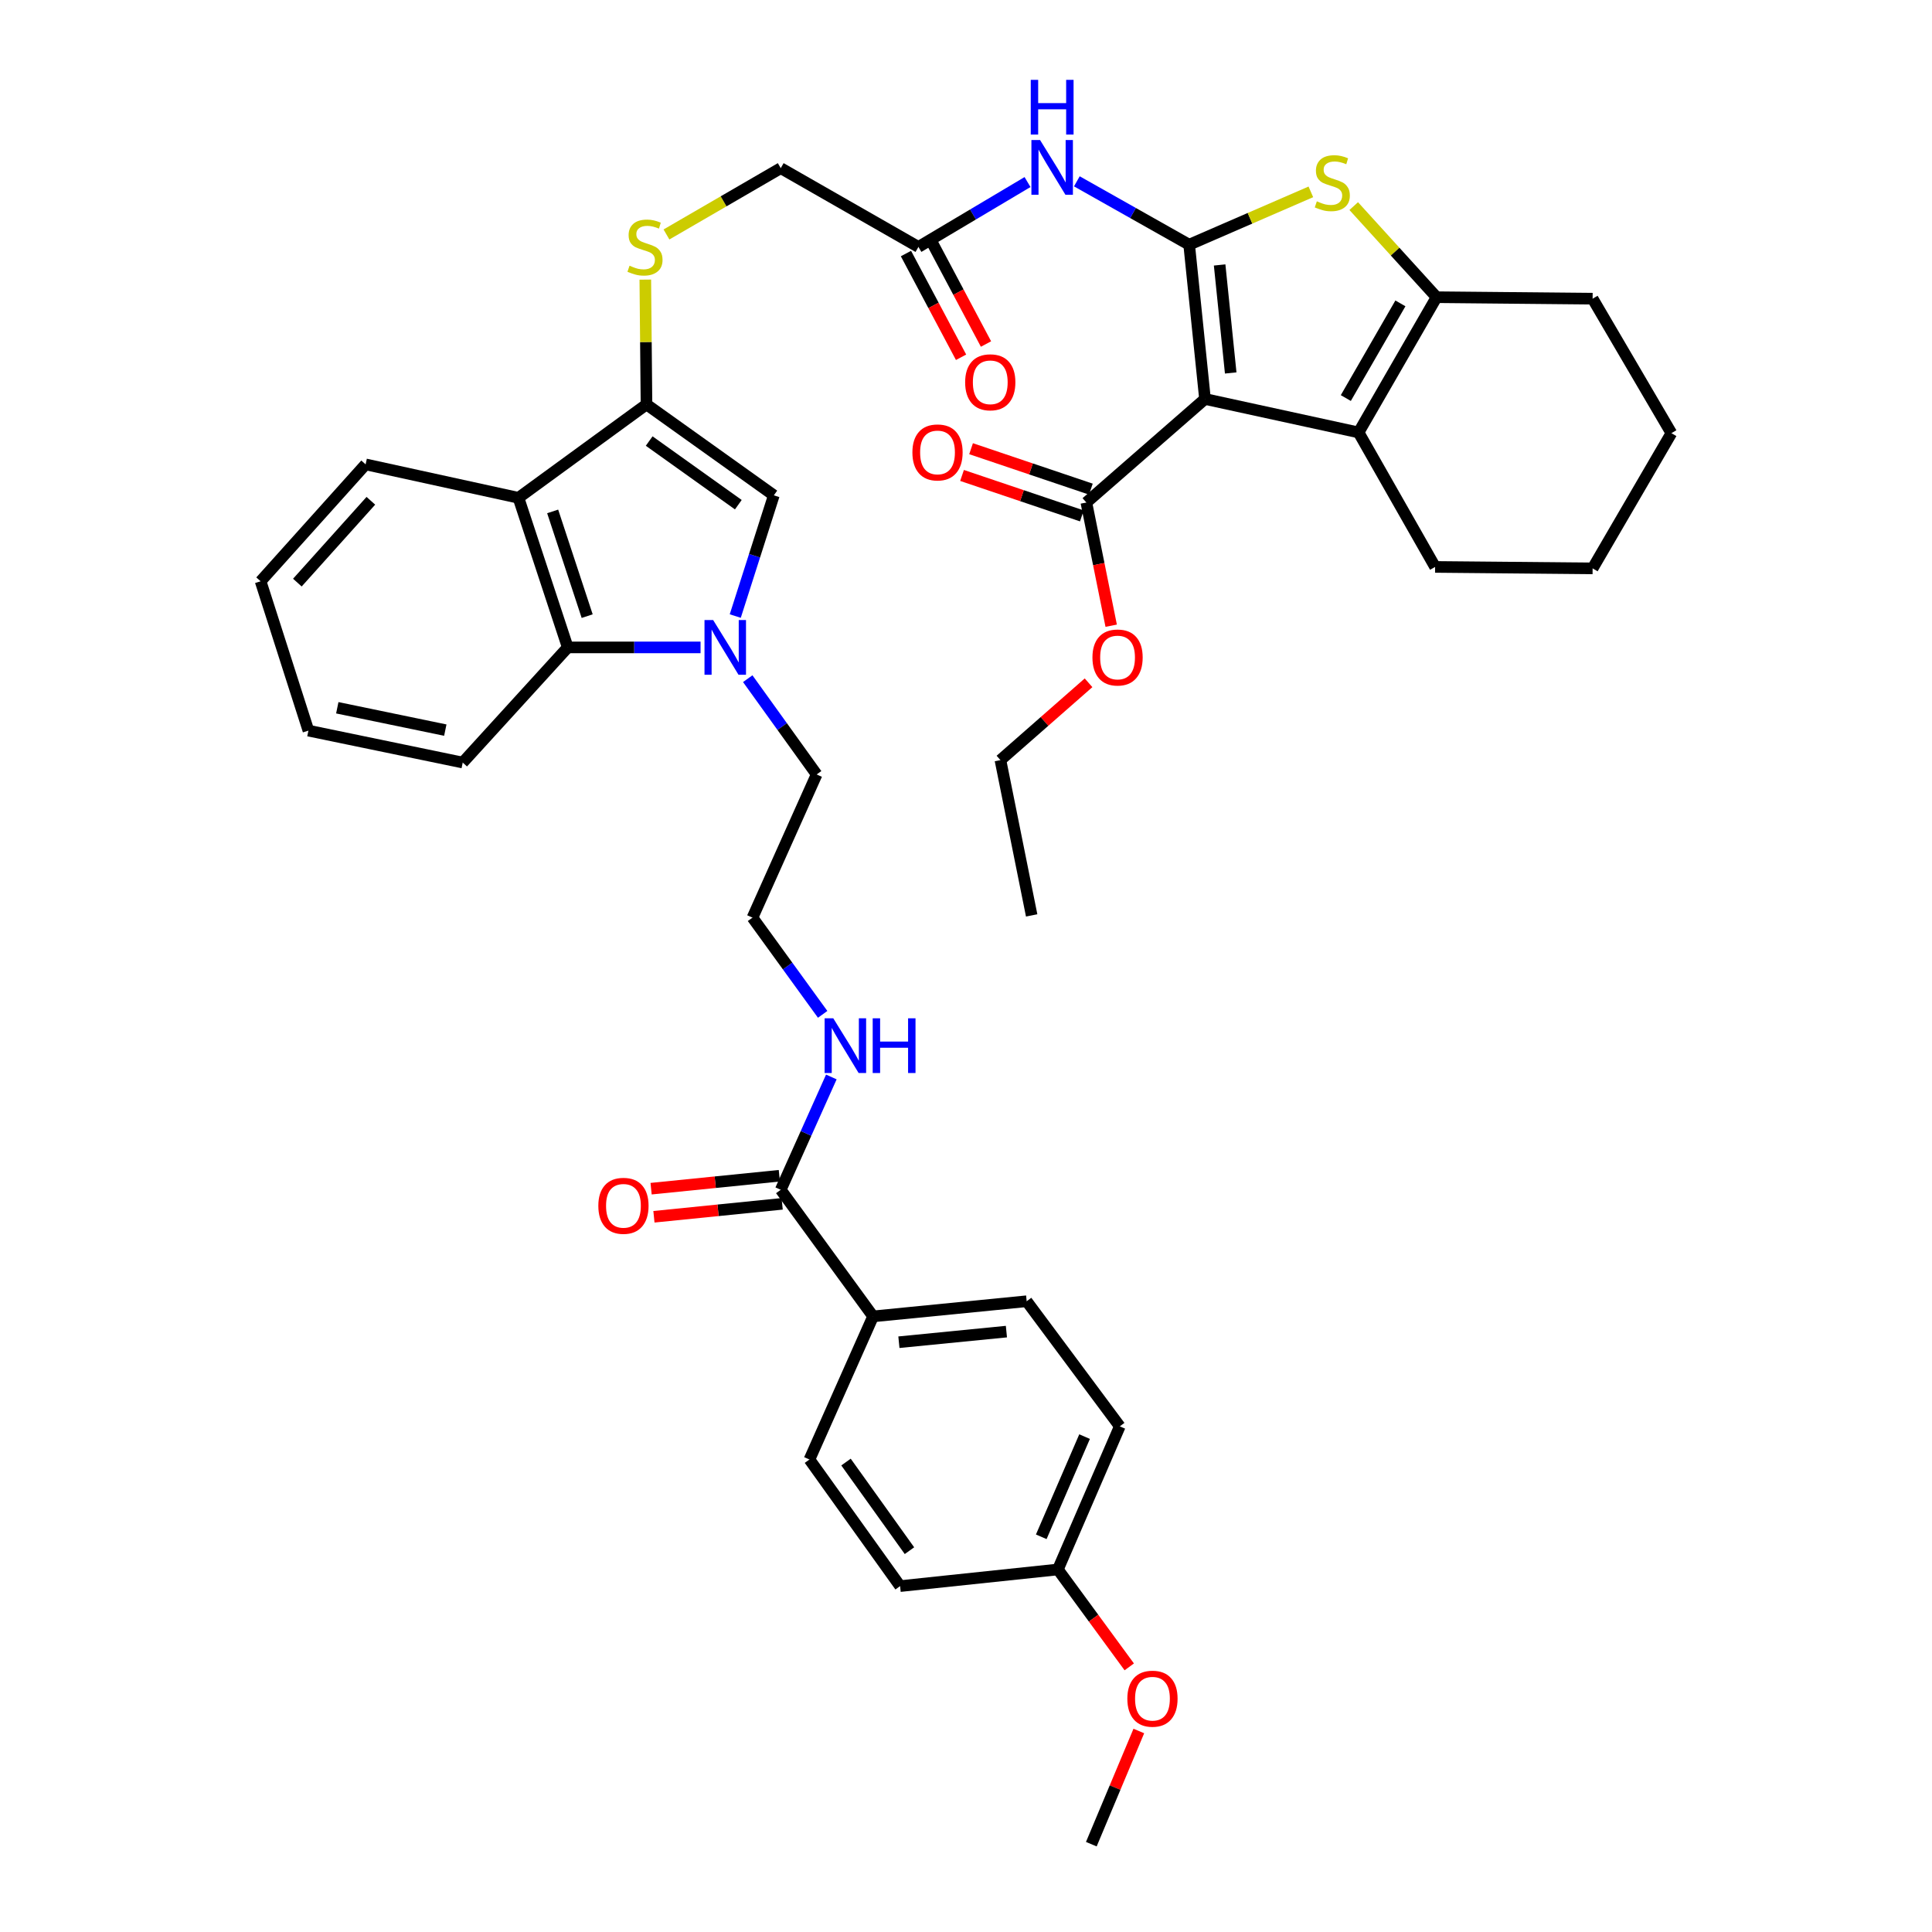 <?xml version='1.0' encoding='iso-8859-1'?>
<svg version='1.1' baseProfile='full'
              xmlns='http://www.w3.org/2000/svg'
                      xmlns:rdkit='http://www.rdkit.org/xml'
                      xmlns:xlink='http://www.w3.org/1999/xlink'
                  xml:space='preserve'
width='1000px' height='1000px' viewBox='0 0 1000 1000'>
<!-- END OF HEADER -->
<rect style='opacity:1.0;fill:#FFFFFF;stroke:none' width='1000' height='1000' x='0' y='0'> </rect>
<path class='bond-0' d='M 615.511,126.655 L 623.703,206.514' style='fill:none;fill-rule:evenodd;stroke:#000000;stroke-width:6px;stroke-linecap:butt;stroke-linejoin:miter;stroke-opacity:1' />
<path class='bond-0' d='M 631.278,137.142 L 637.012,193.044' style='fill:none;fill-rule:evenodd;stroke:#000000;stroke-width:6px;stroke-linecap:butt;stroke-linejoin:miter;stroke-opacity:1' />
<path class='bond-1' d='M 615.511,126.655 L 647.005,112.98' style='fill:none;fill-rule:evenodd;stroke:#000000;stroke-width:6px;stroke-linecap:butt;stroke-linejoin:miter;stroke-opacity:1' />
<path class='bond-1' d='M 647.005,112.98 L 678.499,99.306' style='fill:none;fill-rule:evenodd;stroke:#CCCC00;stroke-width:6px;stroke-linecap:butt;stroke-linejoin:miter;stroke-opacity:1' />
<path class='bond-8' d='M 615.511,126.655 L 586.442,110.253' style='fill:none;fill-rule:evenodd;stroke:#000000;stroke-width:6px;stroke-linecap:butt;stroke-linejoin:miter;stroke-opacity:1' />
<path class='bond-8' d='M 586.442,110.253 L 557.374,93.852' style='fill:none;fill-rule:evenodd;stroke:#0000FF;stroke-width:6px;stroke-linecap:butt;stroke-linejoin:miter;stroke-opacity:1' />
<path class='bond-2' d='M 623.703,206.514 L 703.197,223.832' style='fill:none;fill-rule:evenodd;stroke:#000000;stroke-width:6px;stroke-linecap:butt;stroke-linejoin:miter;stroke-opacity:1' />
<path class='bond-10' d='M 623.703,206.514 L 562.298,260.101' style='fill:none;fill-rule:evenodd;stroke:#000000;stroke-width:6px;stroke-linecap:butt;stroke-linejoin:miter;stroke-opacity:1' />
<path class='bond-5' d='M 700.683,106.676 L 722.124,130.253' style='fill:none;fill-rule:evenodd;stroke:#CCCC00;stroke-width:6px;stroke-linecap:butt;stroke-linejoin:miter;stroke-opacity:1' />
<path class='bond-5' d='M 722.124,130.253 L 743.566,153.829' style='fill:none;fill-rule:evenodd;stroke:#000000;stroke-width:6px;stroke-linecap:butt;stroke-linejoin:miter;stroke-opacity:1' />
<path class='bond-25' d='M 703.197,223.832 L 742.811,293.438' style='fill:none;fill-rule:evenodd;stroke:#000000;stroke-width:6px;stroke-linecap:butt;stroke-linejoin:miter;stroke-opacity:1' />
<path class='bond-40' d='M 703.197,223.832 L 743.566,153.829' style='fill:none;fill-rule:evenodd;stroke:#000000;stroke-width:6px;stroke-linecap:butt;stroke-linejoin:miter;stroke-opacity:1' />
<path class='bond-40' d='M 696.592,206.031 L 724.85,157.029' style='fill:none;fill-rule:evenodd;stroke:#000000;stroke-width:6px;stroke-linecap:butt;stroke-linejoin:miter;stroke-opacity:1' />
<path class='bond-3' d='M 380.571,318.871 L 390.552,287.631' style='fill:none;fill-rule:evenodd;stroke:#0000FF;stroke-width:6px;stroke-linecap:butt;stroke-linejoin:miter;stroke-opacity:1' />
<path class='bond-3' d='M 390.552,287.631 L 400.533,256.39' style='fill:none;fill-rule:evenodd;stroke:#000000;stroke-width:6px;stroke-linecap:butt;stroke-linejoin:miter;stroke-opacity:1' />
<path class='bond-22' d='M 387.03,351.282 L 404.86,376.068' style='fill:none;fill-rule:evenodd;stroke:#0000FF;stroke-width:6px;stroke-linecap:butt;stroke-linejoin:miter;stroke-opacity:1' />
<path class='bond-22' d='M 404.86,376.068 L 422.69,400.854' style='fill:none;fill-rule:evenodd;stroke:#000000;stroke-width:6px;stroke-linecap:butt;stroke-linejoin:miter;stroke-opacity:1' />
<path class='bond-42' d='M 362.61,335.097 L 328.237,335.097' style='fill:none;fill-rule:evenodd;stroke:#0000FF;stroke-width:6px;stroke-linecap:butt;stroke-linejoin:miter;stroke-opacity:1' />
<path class='bond-42' d='M 328.237,335.097 L 293.864,335.097' style='fill:none;fill-rule:evenodd;stroke:#000000;stroke-width:6px;stroke-linecap:butt;stroke-linejoin:miter;stroke-opacity:1' />
<path class='bond-4' d='M 334.622,209.332 L 334.316,177.029' style='fill:none;fill-rule:evenodd;stroke:#000000;stroke-width:6px;stroke-linecap:butt;stroke-linejoin:miter;stroke-opacity:1' />
<path class='bond-4' d='M 334.316,177.029 L 334.01,144.726' style='fill:none;fill-rule:evenodd;stroke:#CCCC00;stroke-width:6px;stroke-linecap:butt;stroke-linejoin:miter;stroke-opacity:1' />
<path class='bond-6' d='M 334.622,209.332 L 400.533,256.39' style='fill:none;fill-rule:evenodd;stroke:#000000;stroke-width:6px;stroke-linecap:butt;stroke-linejoin:miter;stroke-opacity:1' />
<path class='bond-6' d='M 336.016,228.284 L 382.154,261.225' style='fill:none;fill-rule:evenodd;stroke:#000000;stroke-width:6px;stroke-linecap:butt;stroke-linejoin:miter;stroke-opacity:1' />
<path class='bond-7' d='M 334.622,209.332 L 268.353,257.665' style='fill:none;fill-rule:evenodd;stroke:#000000;stroke-width:6px;stroke-linecap:butt;stroke-linejoin:miter;stroke-opacity:1' />
<path class='bond-28' d='M 743.566,153.829 L 824.335,154.601' style='fill:none;fill-rule:evenodd;stroke:#000000;stroke-width:6px;stroke-linecap:butt;stroke-linejoin:miter;stroke-opacity:1' />
<path class='bond-9' d='M 268.353,257.665 L 293.864,335.097' style='fill:none;fill-rule:evenodd;stroke:#000000;stroke-width:6px;stroke-linecap:butt;stroke-linejoin:miter;stroke-opacity:1' />
<path class='bond-9' d='M 286.06,264.707 L 303.918,318.909' style='fill:none;fill-rule:evenodd;stroke:#000000;stroke-width:6px;stroke-linecap:butt;stroke-linejoin:miter;stroke-opacity:1' />
<path class='bond-29' d='M 268.353,257.665 L 189.241,240.363' style='fill:none;fill-rule:evenodd;stroke:#000000;stroke-width:6px;stroke-linecap:butt;stroke-linejoin:miter;stroke-opacity:1' />
<path class='bond-13' d='M 531.845,94.228 L 503.61,111.018' style='fill:none;fill-rule:evenodd;stroke:#0000FF;stroke-width:6px;stroke-linecap:butt;stroke-linejoin:miter;stroke-opacity:1' />
<path class='bond-13' d='M 503.61,111.018 L 475.375,127.808' style='fill:none;fill-rule:evenodd;stroke:#000000;stroke-width:6px;stroke-linecap:butt;stroke-linejoin:miter;stroke-opacity:1' />
<path class='bond-31' d='M 293.864,335.097 L 239.506,394.699' style='fill:none;fill-rule:evenodd;stroke:#000000;stroke-width:6px;stroke-linecap:butt;stroke-linejoin:miter;stroke-opacity:1' />
<path class='bond-15' d='M 564.635,253.177 L 533.63,242.712' style='fill:none;fill-rule:evenodd;stroke:#000000;stroke-width:6px;stroke-linecap:butt;stroke-linejoin:miter;stroke-opacity:1' />
<path class='bond-15' d='M 533.63,242.712 L 502.625,232.246' style='fill:none;fill-rule:evenodd;stroke:#FF0000;stroke-width:6px;stroke-linecap:butt;stroke-linejoin:miter;stroke-opacity:1' />
<path class='bond-15' d='M 559.961,267.024 L 528.956,256.558' style='fill:none;fill-rule:evenodd;stroke:#000000;stroke-width:6px;stroke-linecap:butt;stroke-linejoin:miter;stroke-opacity:1' />
<path class='bond-15' d='M 528.956,256.558 L 497.952,246.093' style='fill:none;fill-rule:evenodd;stroke:#FF0000;stroke-width:6px;stroke-linecap:butt;stroke-linejoin:miter;stroke-opacity:1' />
<path class='bond-23' d='M 562.298,260.101 L 568.724,291.987' style='fill:none;fill-rule:evenodd;stroke:#000000;stroke-width:6px;stroke-linecap:butt;stroke-linejoin:miter;stroke-opacity:1' />
<path class='bond-23' d='M 568.724,291.987 L 575.149,323.873' style='fill:none;fill-rule:evenodd;stroke:#FF0000;stroke-width:6px;stroke-linecap:butt;stroke-linejoin:miter;stroke-opacity:1' />
<path class='bond-11' d='M 404.113,615.832 L 417.206,586.635' style='fill:none;fill-rule:evenodd;stroke:#000000;stroke-width:6px;stroke-linecap:butt;stroke-linejoin:miter;stroke-opacity:1' />
<path class='bond-11' d='M 417.206,586.635 L 430.298,557.437' style='fill:none;fill-rule:evenodd;stroke:#0000FF;stroke-width:6px;stroke-linecap:butt;stroke-linejoin:miter;stroke-opacity:1' />
<path class='bond-14' d='M 404.113,615.832 L 451.91,681.361' style='fill:none;fill-rule:evenodd;stroke:#000000;stroke-width:6px;stroke-linecap:butt;stroke-linejoin:miter;stroke-opacity:1' />
<path class='bond-16' d='M 403.379,608.562 L 370.193,611.911' style='fill:none;fill-rule:evenodd;stroke:#000000;stroke-width:6px;stroke-linecap:butt;stroke-linejoin:miter;stroke-opacity:1' />
<path class='bond-16' d='M 370.193,611.911 L 337.007,615.26' style='fill:none;fill-rule:evenodd;stroke:#FF0000;stroke-width:6px;stroke-linecap:butt;stroke-linejoin:miter;stroke-opacity:1' />
<path class='bond-16' d='M 404.847,623.102 L 371.66,626.451' style='fill:none;fill-rule:evenodd;stroke:#000000;stroke-width:6px;stroke-linecap:butt;stroke-linejoin:miter;stroke-opacity:1' />
<path class='bond-16' d='M 371.66,626.451 L 338.474,629.8' style='fill:none;fill-rule:evenodd;stroke:#FF0000;stroke-width:6px;stroke-linecap:butt;stroke-linejoin:miter;stroke-opacity:1' />
<path class='bond-12' d='M 344.961,121.361 L 374.537,104.201' style='fill:none;fill-rule:evenodd;stroke:#CCCC00;stroke-width:6px;stroke-linecap:butt;stroke-linejoin:miter;stroke-opacity:1' />
<path class='bond-12' d='M 374.537,104.201 L 404.113,87.041' style='fill:none;fill-rule:evenodd;stroke:#000000;stroke-width:6px;stroke-linecap:butt;stroke-linejoin:miter;stroke-opacity:1' />
<path class='bond-17' d='M 468.922,131.236 L 483.184,158.079' style='fill:none;fill-rule:evenodd;stroke:#000000;stroke-width:6px;stroke-linecap:butt;stroke-linejoin:miter;stroke-opacity:1' />
<path class='bond-17' d='M 483.184,158.079 L 497.446,184.922' style='fill:none;fill-rule:evenodd;stroke:#FF0000;stroke-width:6px;stroke-linecap:butt;stroke-linejoin:miter;stroke-opacity:1' />
<path class='bond-17' d='M 481.828,124.379 L 496.09,151.222' style='fill:none;fill-rule:evenodd;stroke:#000000;stroke-width:6px;stroke-linecap:butt;stroke-linejoin:miter;stroke-opacity:1' />
<path class='bond-17' d='M 496.09,151.222 L 510.352,178.065' style='fill:none;fill-rule:evenodd;stroke:#FF0000;stroke-width:6px;stroke-linecap:butt;stroke-linejoin:miter;stroke-opacity:1' />
<path class='bond-19' d='M 475.375,127.808 L 404.113,87.041' style='fill:none;fill-rule:evenodd;stroke:#000000;stroke-width:6px;stroke-linecap:butt;stroke-linejoin:miter;stroke-opacity:1' />
<path class='bond-20' d='M 451.91,681.361 L 531.405,673.518' style='fill:none;fill-rule:evenodd;stroke:#000000;stroke-width:6px;stroke-linecap:butt;stroke-linejoin:miter;stroke-opacity:1' />
<path class='bond-20' d='M 465.27,694.729 L 520.916,689.238' style='fill:none;fill-rule:evenodd;stroke:#000000;stroke-width:6px;stroke-linecap:butt;stroke-linejoin:miter;stroke-opacity:1' />
<path class='bond-21' d='M 451.91,681.361 L 418.971,755.44' style='fill:none;fill-rule:evenodd;stroke:#000000;stroke-width:6px;stroke-linecap:butt;stroke-linejoin:miter;stroke-opacity:1' />
<path class='bond-18' d='M 425.807,525.027 L 407.649,499.996' style='fill:none;fill-rule:evenodd;stroke:#0000FF;stroke-width:6px;stroke-linecap:butt;stroke-linejoin:miter;stroke-opacity:1' />
<path class='bond-18' d='M 407.649,499.996 L 389.491,474.965' style='fill:none;fill-rule:evenodd;stroke:#000000;stroke-width:6px;stroke-linecap:butt;stroke-linejoin:miter;stroke-opacity:1' />
<path class='bond-26' d='M 531.405,673.518 L 579.6,738.276' style='fill:none;fill-rule:evenodd;stroke:#000000;stroke-width:6px;stroke-linecap:butt;stroke-linejoin:miter;stroke-opacity:1' />
<path class='bond-27' d='M 418.971,755.44 L 465.892,820.97' style='fill:none;fill-rule:evenodd;stroke:#000000;stroke-width:6px;stroke-linecap:butt;stroke-linejoin:miter;stroke-opacity:1' />
<path class='bond-27' d='M 437.892,756.761 L 470.736,802.632' style='fill:none;fill-rule:evenodd;stroke:#000000;stroke-width:6px;stroke-linecap:butt;stroke-linejoin:miter;stroke-opacity:1' />
<path class='bond-30' d='M 422.69,400.854 L 389.491,474.965' style='fill:none;fill-rule:evenodd;stroke:#000000;stroke-width:6px;stroke-linecap:butt;stroke-linejoin:miter;stroke-opacity:1' />
<path class='bond-33' d='M 563.431,353.41 L 540.626,373.418' style='fill:none;fill-rule:evenodd;stroke:#FF0000;stroke-width:6px;stroke-linecap:butt;stroke-linejoin:miter;stroke-opacity:1' />
<path class='bond-33' d='M 540.626,373.418 L 517.821,393.425' style='fill:none;fill-rule:evenodd;stroke:#000000;stroke-width:6px;stroke-linecap:butt;stroke-linejoin:miter;stroke-opacity:1' />
<path class='bond-24' d='M 547.562,812.355 L 465.892,820.97' style='fill:none;fill-rule:evenodd;stroke:#000000;stroke-width:6px;stroke-linecap:butt;stroke-linejoin:miter;stroke-opacity:1' />
<path class='bond-32' d='M 547.562,812.355 L 566.032,837.562' style='fill:none;fill-rule:evenodd;stroke:#000000;stroke-width:6px;stroke-linecap:butt;stroke-linejoin:miter;stroke-opacity:1' />
<path class='bond-32' d='M 566.032,837.562 L 584.502,862.769' style='fill:none;fill-rule:evenodd;stroke:#FF0000;stroke-width:6px;stroke-linecap:butt;stroke-linejoin:miter;stroke-opacity:1' />
<path class='bond-44' d='M 547.562,812.355 L 579.6,738.276' style='fill:none;fill-rule:evenodd;stroke:#000000;stroke-width:6px;stroke-linecap:butt;stroke-linejoin:miter;stroke-opacity:1' />
<path class='bond-44' d='M 538.954,795.442 L 561.38,743.587' style='fill:none;fill-rule:evenodd;stroke:#000000;stroke-width:6px;stroke-linecap:butt;stroke-linejoin:miter;stroke-opacity:1' />
<path class='bond-35' d='M 742.811,293.438 L 824.335,294.193' style='fill:none;fill-rule:evenodd;stroke:#000000;stroke-width:6px;stroke-linecap:butt;stroke-linejoin:miter;stroke-opacity:1' />
<path class='bond-36' d='M 824.335,154.601 L 865.109,224.206' style='fill:none;fill-rule:evenodd;stroke:#000000;stroke-width:6px;stroke-linecap:butt;stroke-linejoin:miter;stroke-opacity:1' />
<path class='bond-37' d='M 189.241,240.363 L 134.891,300.867' style='fill:none;fill-rule:evenodd;stroke:#000000;stroke-width:6px;stroke-linecap:butt;stroke-linejoin:miter;stroke-opacity:1' />
<path class='bond-37' d='M 191.96,259.205 L 153.916,301.557' style='fill:none;fill-rule:evenodd;stroke:#000000;stroke-width:6px;stroke-linecap:butt;stroke-linejoin:miter;stroke-opacity:1' />
<path class='bond-43' d='M 239.506,394.699 L 159.638,378.169' style='fill:none;fill-rule:evenodd;stroke:#000000;stroke-width:6px;stroke-linecap:butt;stroke-linejoin:miter;stroke-opacity:1' />
<path class='bond-43' d='M 230.488,377.909 L 174.58,366.337' style='fill:none;fill-rule:evenodd;stroke:#000000;stroke-width:6px;stroke-linecap:butt;stroke-linejoin:miter;stroke-opacity:1' />
<path class='bond-34' d='M 589.457,895.963 L 577.161,925.254' style='fill:none;fill-rule:evenodd;stroke:#FF0000;stroke-width:6px;stroke-linecap:butt;stroke-linejoin:miter;stroke-opacity:1' />
<path class='bond-34' d='M 577.161,925.254 L 564.864,954.545' style='fill:none;fill-rule:evenodd;stroke:#000000;stroke-width:6px;stroke-linecap:butt;stroke-linejoin:miter;stroke-opacity:1' />
<path class='bond-39' d='M 517.821,393.425 L 533.987,473.812' style='fill:none;fill-rule:evenodd;stroke:#000000;stroke-width:6px;stroke-linecap:butt;stroke-linejoin:miter;stroke-opacity:1' />
<path class='bond-41' d='M 824.335,294.193 L 865.109,224.206' style='fill:none;fill-rule:evenodd;stroke:#000000;stroke-width:6px;stroke-linecap:butt;stroke-linejoin:miter;stroke-opacity:1' />
<path class='bond-38' d='M 134.891,300.867 L 159.638,378.169' style='fill:none;fill-rule:evenodd;stroke:#000000;stroke-width:6px;stroke-linecap:butt;stroke-linejoin:miter;stroke-opacity:1' />
<path  class='atom-2' d='M 681.598 104.207
Q 681.918 104.327, 683.238 104.887
Q 684.558 105.447, 685.998 105.807
Q 687.478 106.127, 688.918 106.127
Q 691.598 106.127, 693.158 104.847
Q 694.718 103.527, 694.718 101.247
Q 694.718 99.687, 693.918 98.727
Q 693.158 97.767, 691.958 97.247
Q 690.758 96.727, 688.758 96.127
Q 686.238 95.367, 684.718 94.647
Q 683.238 93.927, 682.158 92.407
Q 681.118 90.887, 681.118 88.327
Q 681.118 84.767, 683.518 82.567
Q 685.958 80.367, 690.758 80.367
Q 694.038 80.367, 697.758 81.927
L 696.838 85.007
Q 693.438 83.607, 690.878 83.607
Q 688.118 83.607, 686.598 84.767
Q 685.078 85.887, 685.118 87.847
Q 685.118 89.367, 685.878 90.287
Q 686.678 91.207, 687.798 91.727
Q 688.958 92.247, 690.878 92.847
Q 693.438 93.647, 694.958 94.447
Q 696.478 95.247, 697.558 96.887
Q 698.678 98.487, 698.678 101.247
Q 698.678 105.167, 696.038 107.287
Q 693.438 109.367, 689.078 109.367
Q 686.558 109.367, 684.638 108.807
Q 682.758 108.287, 680.518 107.367
L 681.598 104.207
' fill='#CCCC00'/>
<path  class='atom-4' d='M 369.128 320.937
L 378.408 335.937
Q 379.328 337.417, 380.808 340.097
Q 382.288 342.777, 382.368 342.937
L 382.368 320.937
L 386.128 320.937
L 386.128 349.257
L 382.248 349.257
L 372.288 332.857
Q 371.128 330.937, 369.888 328.737
Q 368.688 326.537, 368.328 325.857
L 368.328 349.257
L 364.648 349.257
L 364.648 320.937
L 369.128 320.937
' fill='#0000FF'/>
<path  class='atom-9' d='M 538.338 72.484
L 547.618 87.484
Q 548.538 88.964, 550.018 91.644
Q 551.498 94.324, 551.578 94.484
L 551.578 72.484
L 555.338 72.484
L 555.338 100.804
L 551.458 100.804
L 541.498 84.404
Q 540.338 82.484, 539.098 80.284
Q 537.898 78.084, 537.538 77.404
L 537.538 100.804
L 533.858 100.804
L 533.858 72.484
L 538.338 72.484
' fill='#0000FF'/>
<path  class='atom-9' d='M 533.518 41.332
L 537.358 41.332
L 537.358 53.372
L 551.838 53.372
L 551.838 41.332
L 555.678 41.332
L 555.678 69.652
L 551.838 69.652
L 551.838 56.572
L 537.358 56.572
L 537.358 69.652
L 533.518 69.652
L 533.518 41.332
' fill='#0000FF'/>
<path  class='atom-13' d='M 325.85 137.528
Q 326.17 137.648, 327.49 138.208
Q 328.81 138.768, 330.25 139.128
Q 331.73 139.448, 333.17 139.448
Q 335.85 139.448, 337.41 138.168
Q 338.97 136.848, 338.97 134.568
Q 338.97 133.008, 338.17 132.048
Q 337.41 131.088, 336.21 130.568
Q 335.01 130.048, 333.01 129.448
Q 330.49 128.688, 328.97 127.968
Q 327.49 127.248, 326.41 125.728
Q 325.37 124.208, 325.37 121.648
Q 325.37 118.088, 327.77 115.888
Q 330.21 113.688, 335.01 113.688
Q 338.29 113.688, 342.01 115.248
L 341.09 118.328
Q 337.69 116.928, 335.13 116.928
Q 332.37 116.928, 330.85 118.088
Q 329.33 119.208, 329.37 121.168
Q 329.37 122.688, 330.13 123.608
Q 330.93 124.528, 332.05 125.048
Q 333.21 125.568, 335.13 126.168
Q 337.69 126.968, 339.21 127.768
Q 340.73 128.568, 341.81 130.208
Q 342.93 131.808, 342.93 134.568
Q 342.93 138.488, 340.29 140.608
Q 337.69 142.688, 333.33 142.688
Q 330.81 142.688, 328.89 142.128
Q 327.01 141.608, 324.77 140.688
L 325.85 137.528
' fill='#CCCC00'/>
<path  class='atom-16' d='M 472.256 234.175
Q 472.256 227.375, 475.616 223.575
Q 478.976 219.775, 485.256 219.775
Q 491.536 219.775, 494.896 223.575
Q 498.256 227.375, 498.256 234.175
Q 498.256 241.055, 494.856 244.975
Q 491.456 248.855, 485.256 248.855
Q 479.016 248.855, 475.616 244.975
Q 472.256 241.095, 472.256 234.175
M 485.256 245.655
Q 489.576 245.655, 491.896 242.775
Q 494.256 239.855, 494.256 234.175
Q 494.256 228.615, 491.896 225.815
Q 489.576 222.975, 485.256 222.975
Q 480.936 222.975, 478.576 225.775
Q 476.256 228.575, 476.256 234.175
Q 476.256 239.895, 478.576 242.775
Q 480.936 245.655, 485.256 245.655
' fill='#FF0000'/>
<path  class='atom-17' d='M 309.695 624.128
Q 309.695 617.328, 313.055 613.528
Q 316.415 609.728, 322.695 609.728
Q 328.975 609.728, 332.335 613.528
Q 335.695 617.328, 335.695 624.128
Q 335.695 631.008, 332.295 634.928
Q 328.895 638.808, 322.695 638.808
Q 316.455 638.808, 313.055 634.928
Q 309.695 631.048, 309.695 624.128
M 322.695 635.608
Q 327.015 635.608, 329.335 632.728
Q 331.695 629.808, 331.695 624.128
Q 331.695 618.568, 329.335 615.768
Q 327.015 612.928, 322.695 612.928
Q 318.375 612.928, 316.015 615.728
Q 313.695 618.528, 313.695 624.128
Q 313.695 629.848, 316.015 632.728
Q 318.375 635.608, 322.695 635.608
' fill='#FF0000'/>
<path  class='atom-18' d='M 499.56 197.874
Q 499.56 191.074, 502.92 187.274
Q 506.28 183.474, 512.56 183.474
Q 518.84 183.474, 522.2 187.274
Q 525.56 191.074, 525.56 197.874
Q 525.56 204.754, 522.16 208.674
Q 518.76 212.554, 512.56 212.554
Q 506.32 212.554, 502.92 208.674
Q 499.56 204.794, 499.56 197.874
M 512.56 209.354
Q 516.88 209.354, 519.2 206.474
Q 521.56 203.554, 521.56 197.874
Q 521.56 192.314, 519.2 189.514
Q 516.88 186.674, 512.56 186.674
Q 508.24 186.674, 505.88 189.474
Q 503.56 192.274, 503.56 197.874
Q 503.56 203.594, 505.88 206.474
Q 508.24 209.354, 512.56 209.354
' fill='#FF0000'/>
<path  class='atom-19' d='M 431.304 527.073
L 440.584 542.073
Q 441.504 543.553, 442.984 546.233
Q 444.464 548.913, 444.544 549.073
L 444.544 527.073
L 448.304 527.073
L 448.304 555.393
L 444.424 555.393
L 434.464 538.993
Q 433.304 537.073, 432.064 534.873
Q 430.864 532.673, 430.504 531.993
L 430.504 555.393
L 426.824 555.393
L 426.824 527.073
L 431.304 527.073
' fill='#0000FF'/>
<path  class='atom-19' d='M 451.704 527.073
L 455.544 527.073
L 455.544 539.113
L 470.024 539.113
L 470.024 527.073
L 473.864 527.073
L 473.864 555.393
L 470.024 555.393
L 470.024 542.313
L 455.544 542.313
L 455.544 555.393
L 451.704 555.393
L 451.704 527.073
' fill='#0000FF'/>
<path  class='atom-24' d='M 565.447 340.316
Q 565.447 333.516, 568.807 329.716
Q 572.167 325.916, 578.447 325.916
Q 584.727 325.916, 588.087 329.716
Q 591.447 333.516, 591.447 340.316
Q 591.447 347.196, 588.047 351.116
Q 584.647 354.996, 578.447 354.996
Q 572.207 354.996, 568.807 351.116
Q 565.447 347.236, 565.447 340.316
M 578.447 351.796
Q 582.767 351.796, 585.087 348.916
Q 587.447 345.996, 587.447 340.316
Q 587.447 334.756, 585.087 331.956
Q 582.767 329.116, 578.447 329.116
Q 574.127 329.116, 571.767 331.916
Q 569.447 334.716, 569.447 340.316
Q 569.447 346.036, 571.767 348.916
Q 574.127 351.796, 578.447 351.796
' fill='#FF0000'/>
<path  class='atom-33' d='M 583.512 879.239
Q 583.512 872.439, 586.872 868.639
Q 590.232 864.839, 596.512 864.839
Q 602.792 864.839, 606.152 868.639
Q 609.512 872.439, 609.512 879.239
Q 609.512 886.119, 606.112 890.039
Q 602.712 893.919, 596.512 893.919
Q 590.272 893.919, 586.872 890.039
Q 583.512 886.159, 583.512 879.239
M 596.512 890.719
Q 600.832 890.719, 603.152 887.839
Q 605.512 884.919, 605.512 879.239
Q 605.512 873.679, 603.152 870.879
Q 600.832 868.039, 596.512 868.039
Q 592.192 868.039, 589.832 870.839
Q 587.512 873.639, 587.512 879.239
Q 587.512 884.959, 589.832 887.839
Q 592.192 890.719, 596.512 890.719
' fill='#FF0000'/>
</svg>
